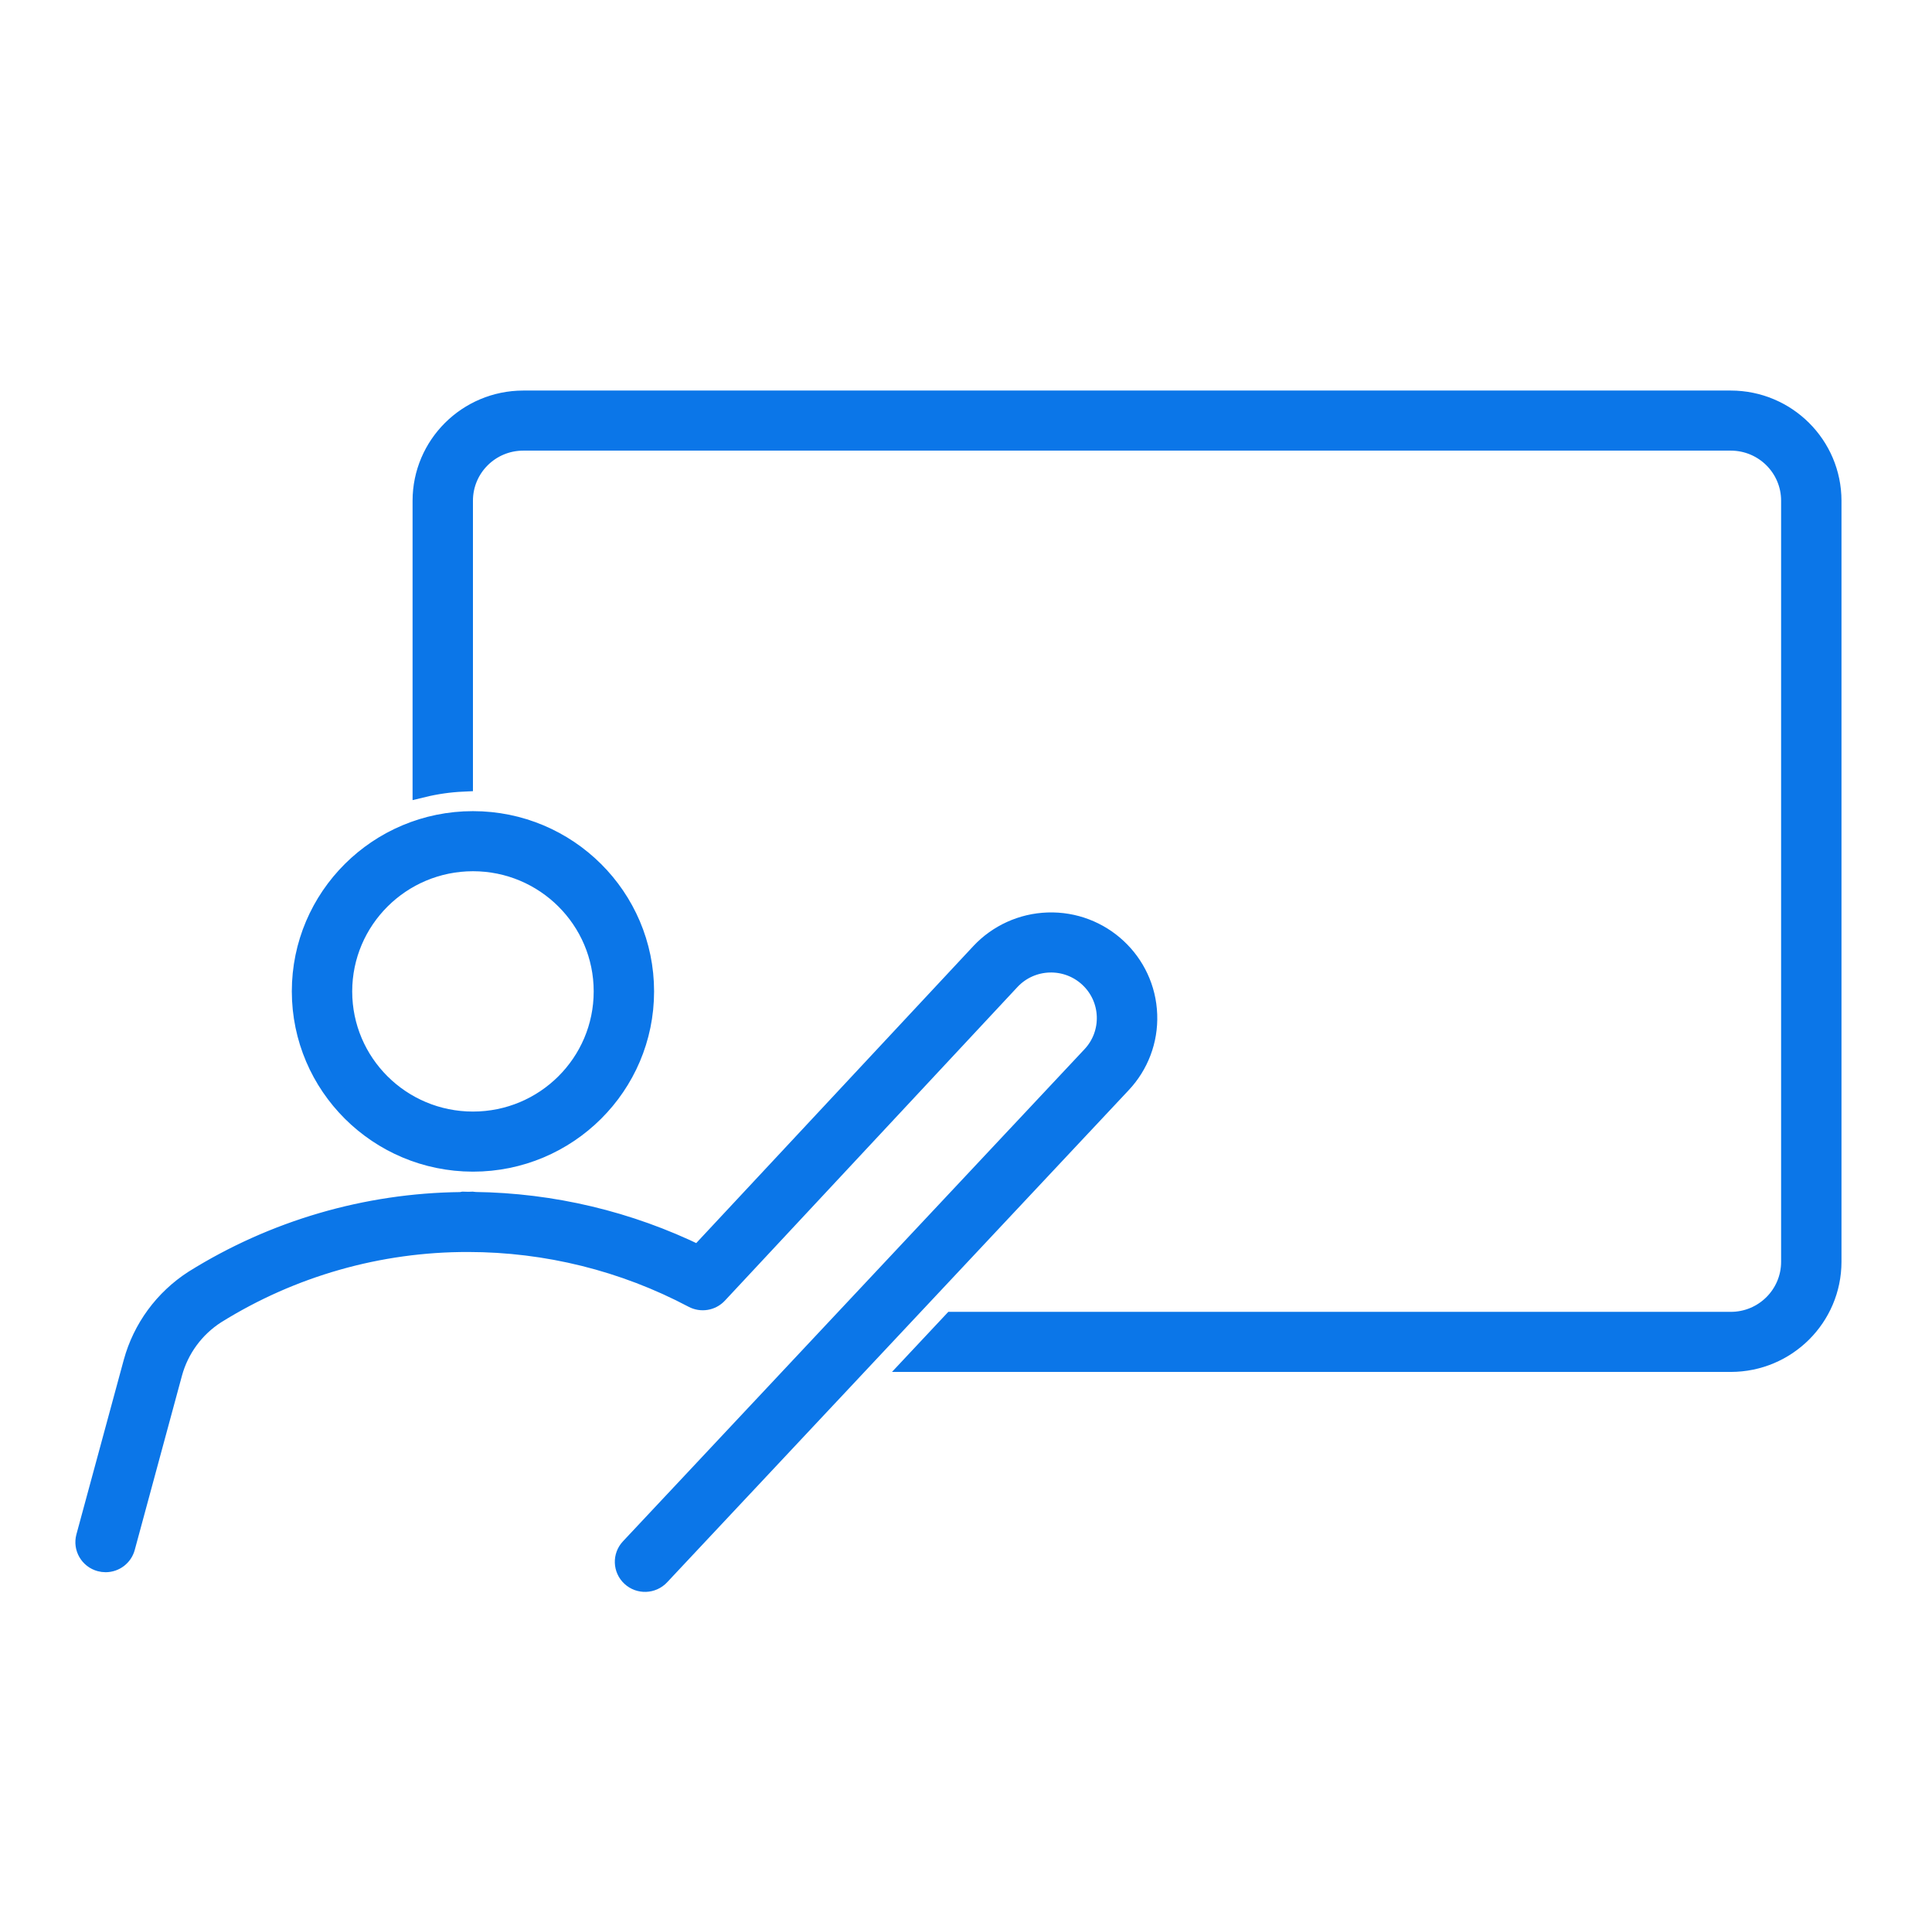 <svg width="202" height="201" xmlns="http://www.w3.org/2000/svg" xmlns:xlink="http://www.w3.org/1999/xlink" xml:space="preserve" overflow="hidden"><g transform="translate(-66 -236)"><path d="M180.062 41.875 54.438 41.875C48.658 41.882 43.976 46.565 43.969 52.344L43.969 82.312C45.342 81.977 46.744 81.775 48.156 81.709L48.156 52.344C48.156 48.875 50.968 46.062 54.438 46.062L180.062 46.062C183.532 46.062 186.344 48.875 186.344 52.344L186.344 131.906C186.344 135.375 183.532 138.188 180.062 138.188L99.112 138.188 95.205 142.375 180.062 142.375C185.841 142.368 190.524 137.685 190.531 131.906L190.531 52.344C190.524 46.565 185.841 41.882 180.062 41.875Z" stroke="#0B76E8" stroke-width="2.094" fill="#0B76E8" transform="matrix(1.005 0 0 1 66 236)"></path><path d="M119.344 106.088C119.153 100.568 114.524 96.247 109.003 96.437 106.35 96.529 103.843 97.671 102.033 99.612L72.676 131.228C65.42 127.661 57.46 125.757 49.375 125.654 49.318 125.654 49.268 125.621 49.209 125.621 49.052 125.621 48.9 125.635 48.742 125.638 48.548 125.638 48.357 125.621 48.163 125.621 48.092 125.631 48.022 125.646 47.953 125.665 38.115 125.773 28.499 128.599 20.167 133.83 17.085 135.827 14.848 138.89 13.886 142.434L8.961 160.674C8.661 161.79 9.322 162.938 10.437 163.239 10.616 163.288 10.801 163.313 10.986 163.312 11.932 163.312 12.76 162.677 13.006 161.763L17.922 143.531C18.617 140.984 20.227 138.782 22.445 137.35 30.32 132.419 39.428 129.814 48.719 129.836 56.877 129.842 64.908 131.847 72.111 135.675 72.953 136.133 73.998 135.96 74.648 135.256L105.09 102.464C107.281 100.117 110.961 99.99 113.309 102.182 115.656 104.374 115.782 108.054 113.59 110.401L65.572 161.847C64.783 162.693 64.83 164.018 65.676 164.806 66.522 165.595 67.847 165.549 68.635 164.703L116.653 113.257C118.471 111.323 119.44 108.741 119.344 106.088Z" stroke="#0B76E8" stroke-width="2.094" fill="#0B76E8" transform="matrix(1.005 0 0 1 66 236)"></path><path d="M49.203 121.438C59.032 121.438 67 113.47 67 103.641 67 93.812 59.032 85.844 49.203 85.844 39.374 85.844 31.406 93.812 31.406 103.641 31.418 113.465 39.379 121.426 49.203 121.438ZM49.203 90.031C56.719 90.031 62.812 96.124 62.812 103.641 62.812 111.157 56.719 117.25 49.203 117.25 41.687 117.25 35.594 111.157 35.594 103.641 35.603 96.128 41.691 90.04 49.203 90.031Z" stroke="#0B76E8" stroke-width="2.094" fill="#0B76E8" transform="matrix(1.005 0 0 1 66 236)"></path></g></svg>